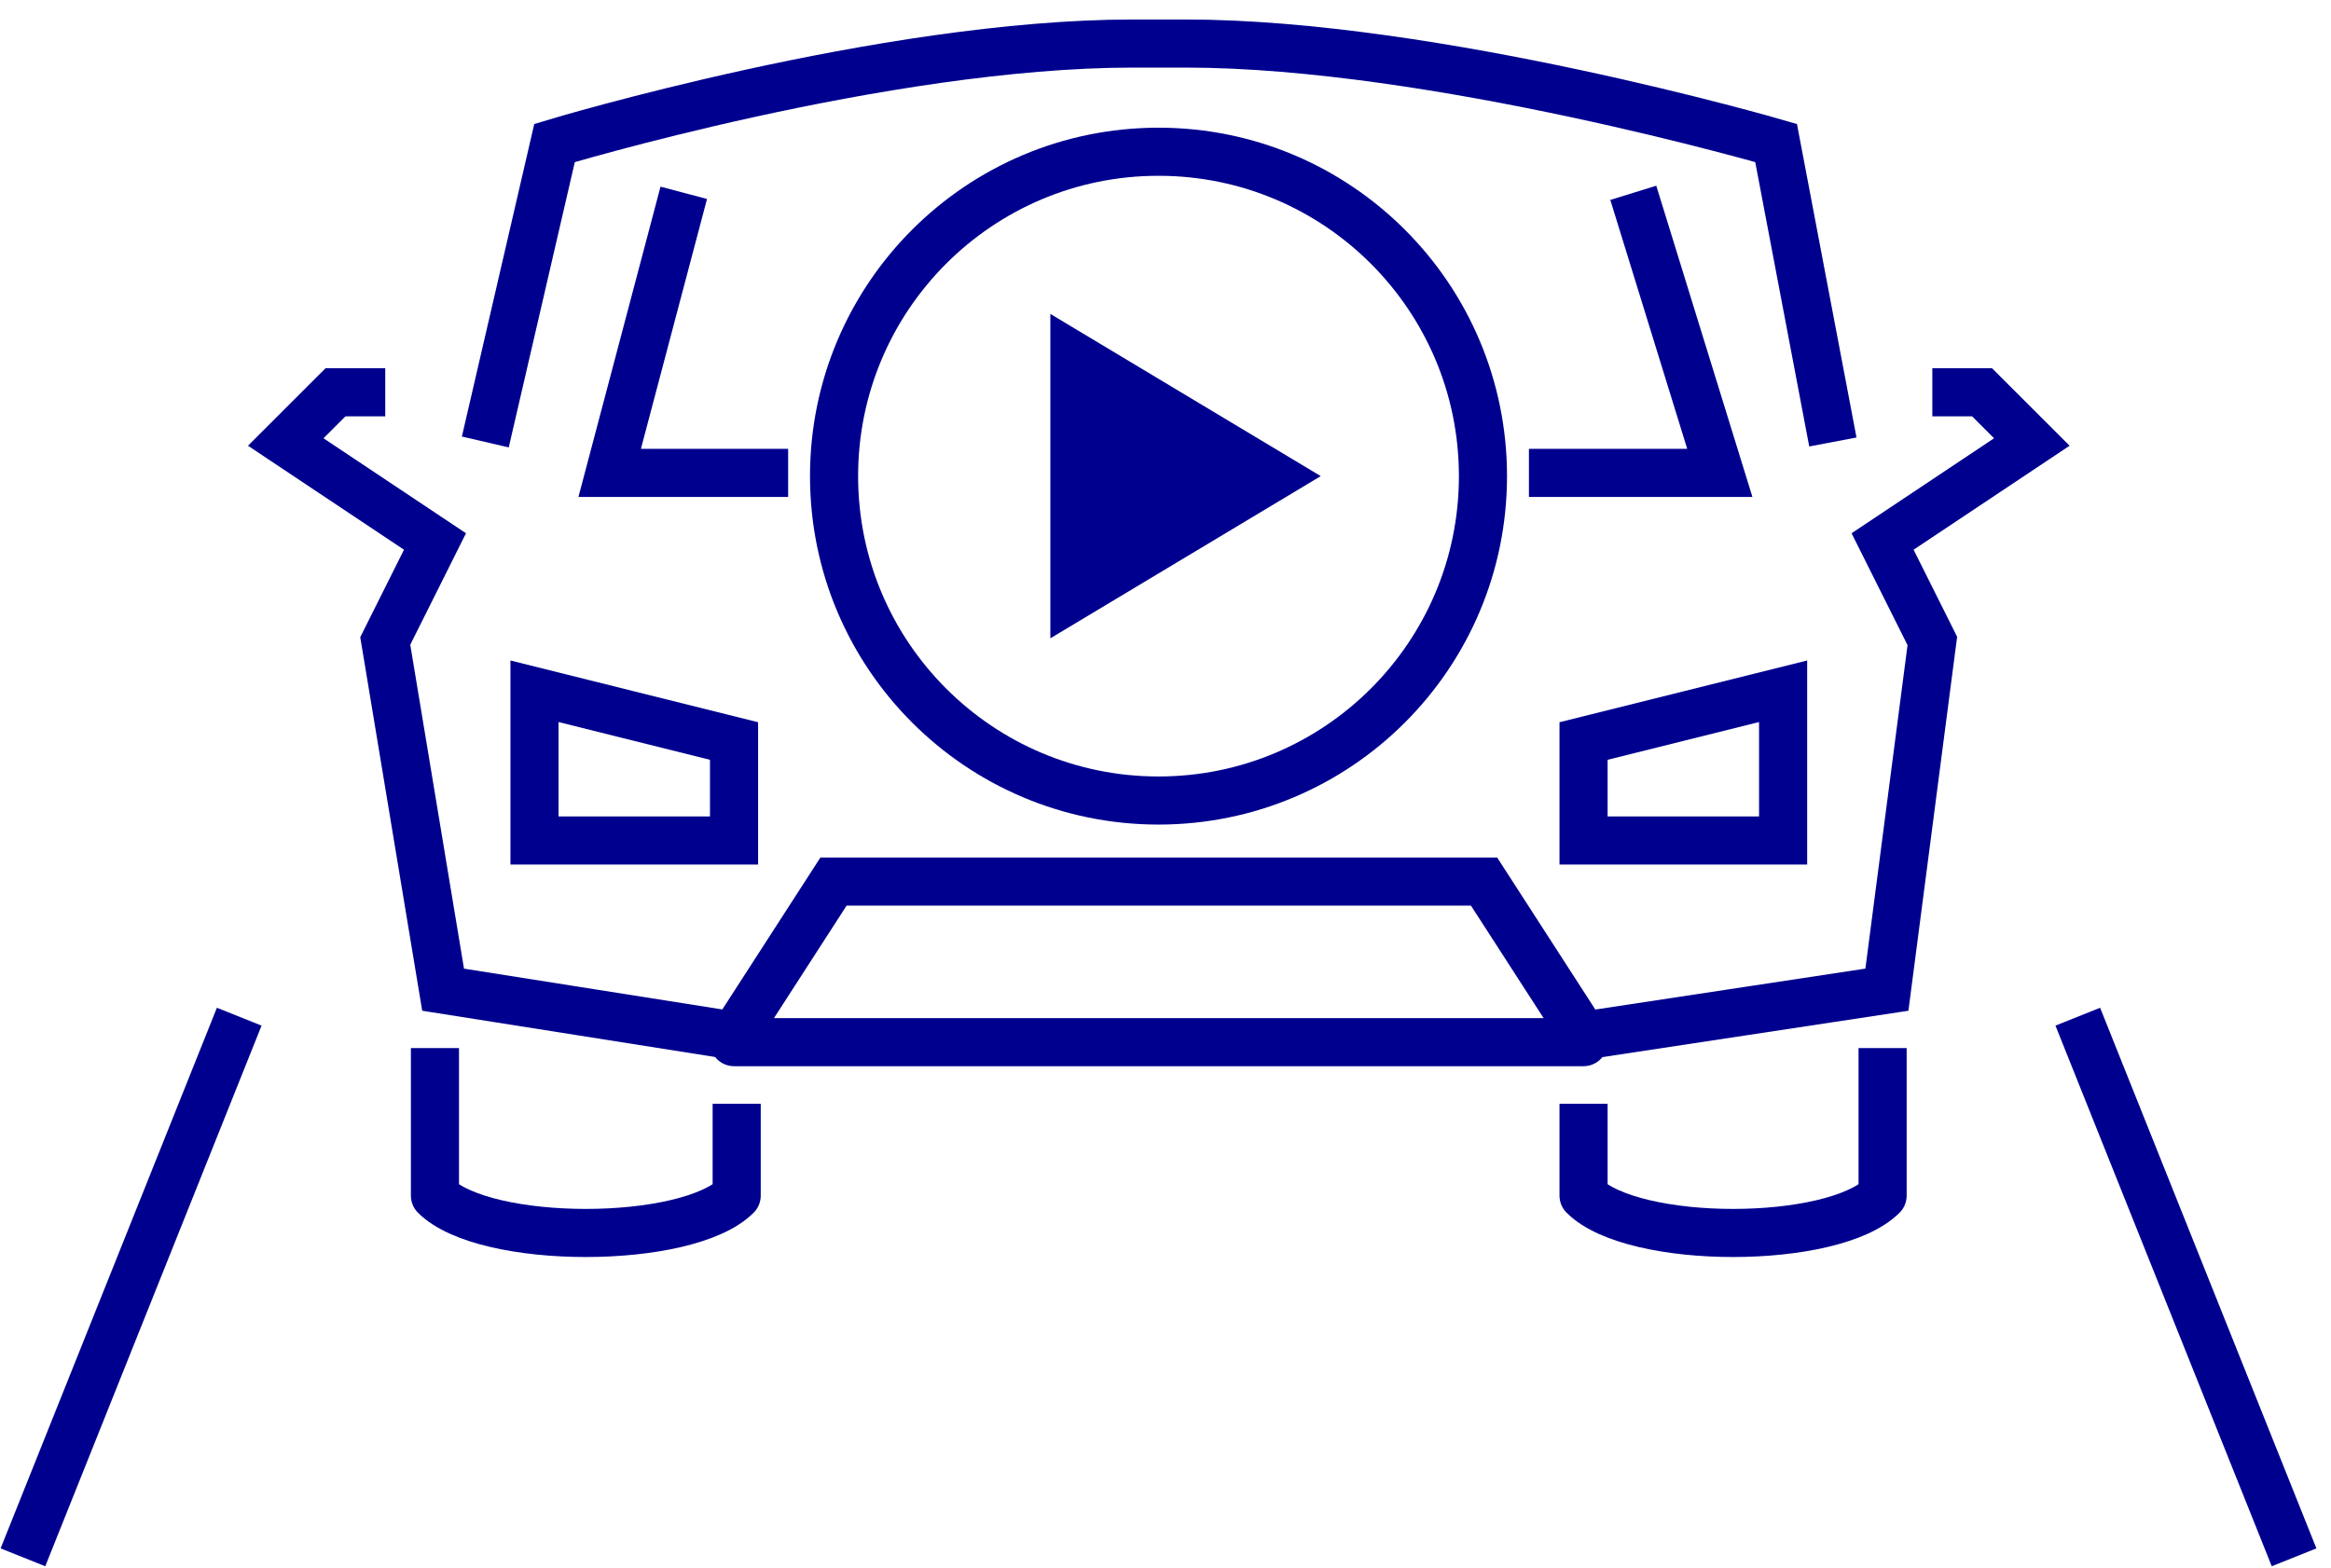 <svg width="110" height="74" viewBox="0 0 110 74" fill="none" xmlns="http://www.w3.org/2000/svg">
<path d="M25.223 32.627L34.639 34.975V39.67H25.223V32.627Z" stroke="#00008F" stroke-width="2.27" stroke-miterlimit="10" stroke-linecap="round"/>
<path d="M20.525 49.468V56.434C22.873 58.782 32.417 58.782 34.764 56.434V52.096" stroke="#00008F" stroke-width="2.27" stroke-linejoin="round"/>
<path d="M86.493 20.861L83.814 6.75C83.814 6.75 67.686 2.055 55.948 2.055H53.473C41.709 2.055 26.169 6.75 26.169 6.75L22.902 20.861" stroke="#00008F" stroke-width="2.27" stroke-miterlimit="10"/>
<path d="M91.187 18.515H93.534L95.882 20.862L88.839 25.558L91.187 30.253L89.043 46.712L74.728 48.881L70.032 41.608H39.334L34.639 48.881L20.91 46.712L18.18 30.253L20.527 25.558L13.484 20.862L15.832 18.515H18.18" stroke="#00008F" stroke-width="2.27" stroke-miterlimit="10"/>
<path d="M37.192 22.319H28.771L32.267 9.101" stroke="#00008F" stroke-width="2.27" stroke-miterlimit="10"/>
<path d="M77.075 9.101L81.158 22.319H72.15" stroke="#00008F" stroke-width="2.27" stroke-miterlimit="10"/>
<path d="M84.145 32.627L74.728 34.975V39.67H84.145V32.627Z" stroke="#00008F" stroke-width="2.27" stroke-miterlimit="10" stroke-linecap="round"/>
<path d="M74.728 49.188H34.639" stroke="#00008F" stroke-width="2.27" stroke-linecap="round" stroke-linejoin="round"/>
<path d="M88.84 49.468V56.434C86.492 58.782 77.076 58.782 74.728 56.434V52.096" stroke="#00008F" stroke-width="2.27" stroke-linejoin="round"/>
<path d="M1.082 73.505L11.289 47.987" stroke="#00008F" stroke-width="2.27" stroke-miterlimit="10"/>
<path d="M108.258 73.505L98.051 47.987" stroke="#00008F" stroke-width="2.27" stroke-miterlimit="10"/>
<path d="M54.67 37.784C63.126 37.784 69.981 30.929 69.981 22.473C69.981 14.017 63.126 7.162 54.67 7.162C46.214 7.162 39.359 14.017 39.359 22.473C39.359 30.929 46.214 37.784 54.67 37.784Z" stroke="#00008F" stroke-width="2.27" stroke-miterlimit="10"/>
<path d="M49.566 30.127V14.816L62.325 22.472L49.566 30.127Z" fill="#00008F"/>
</svg>
